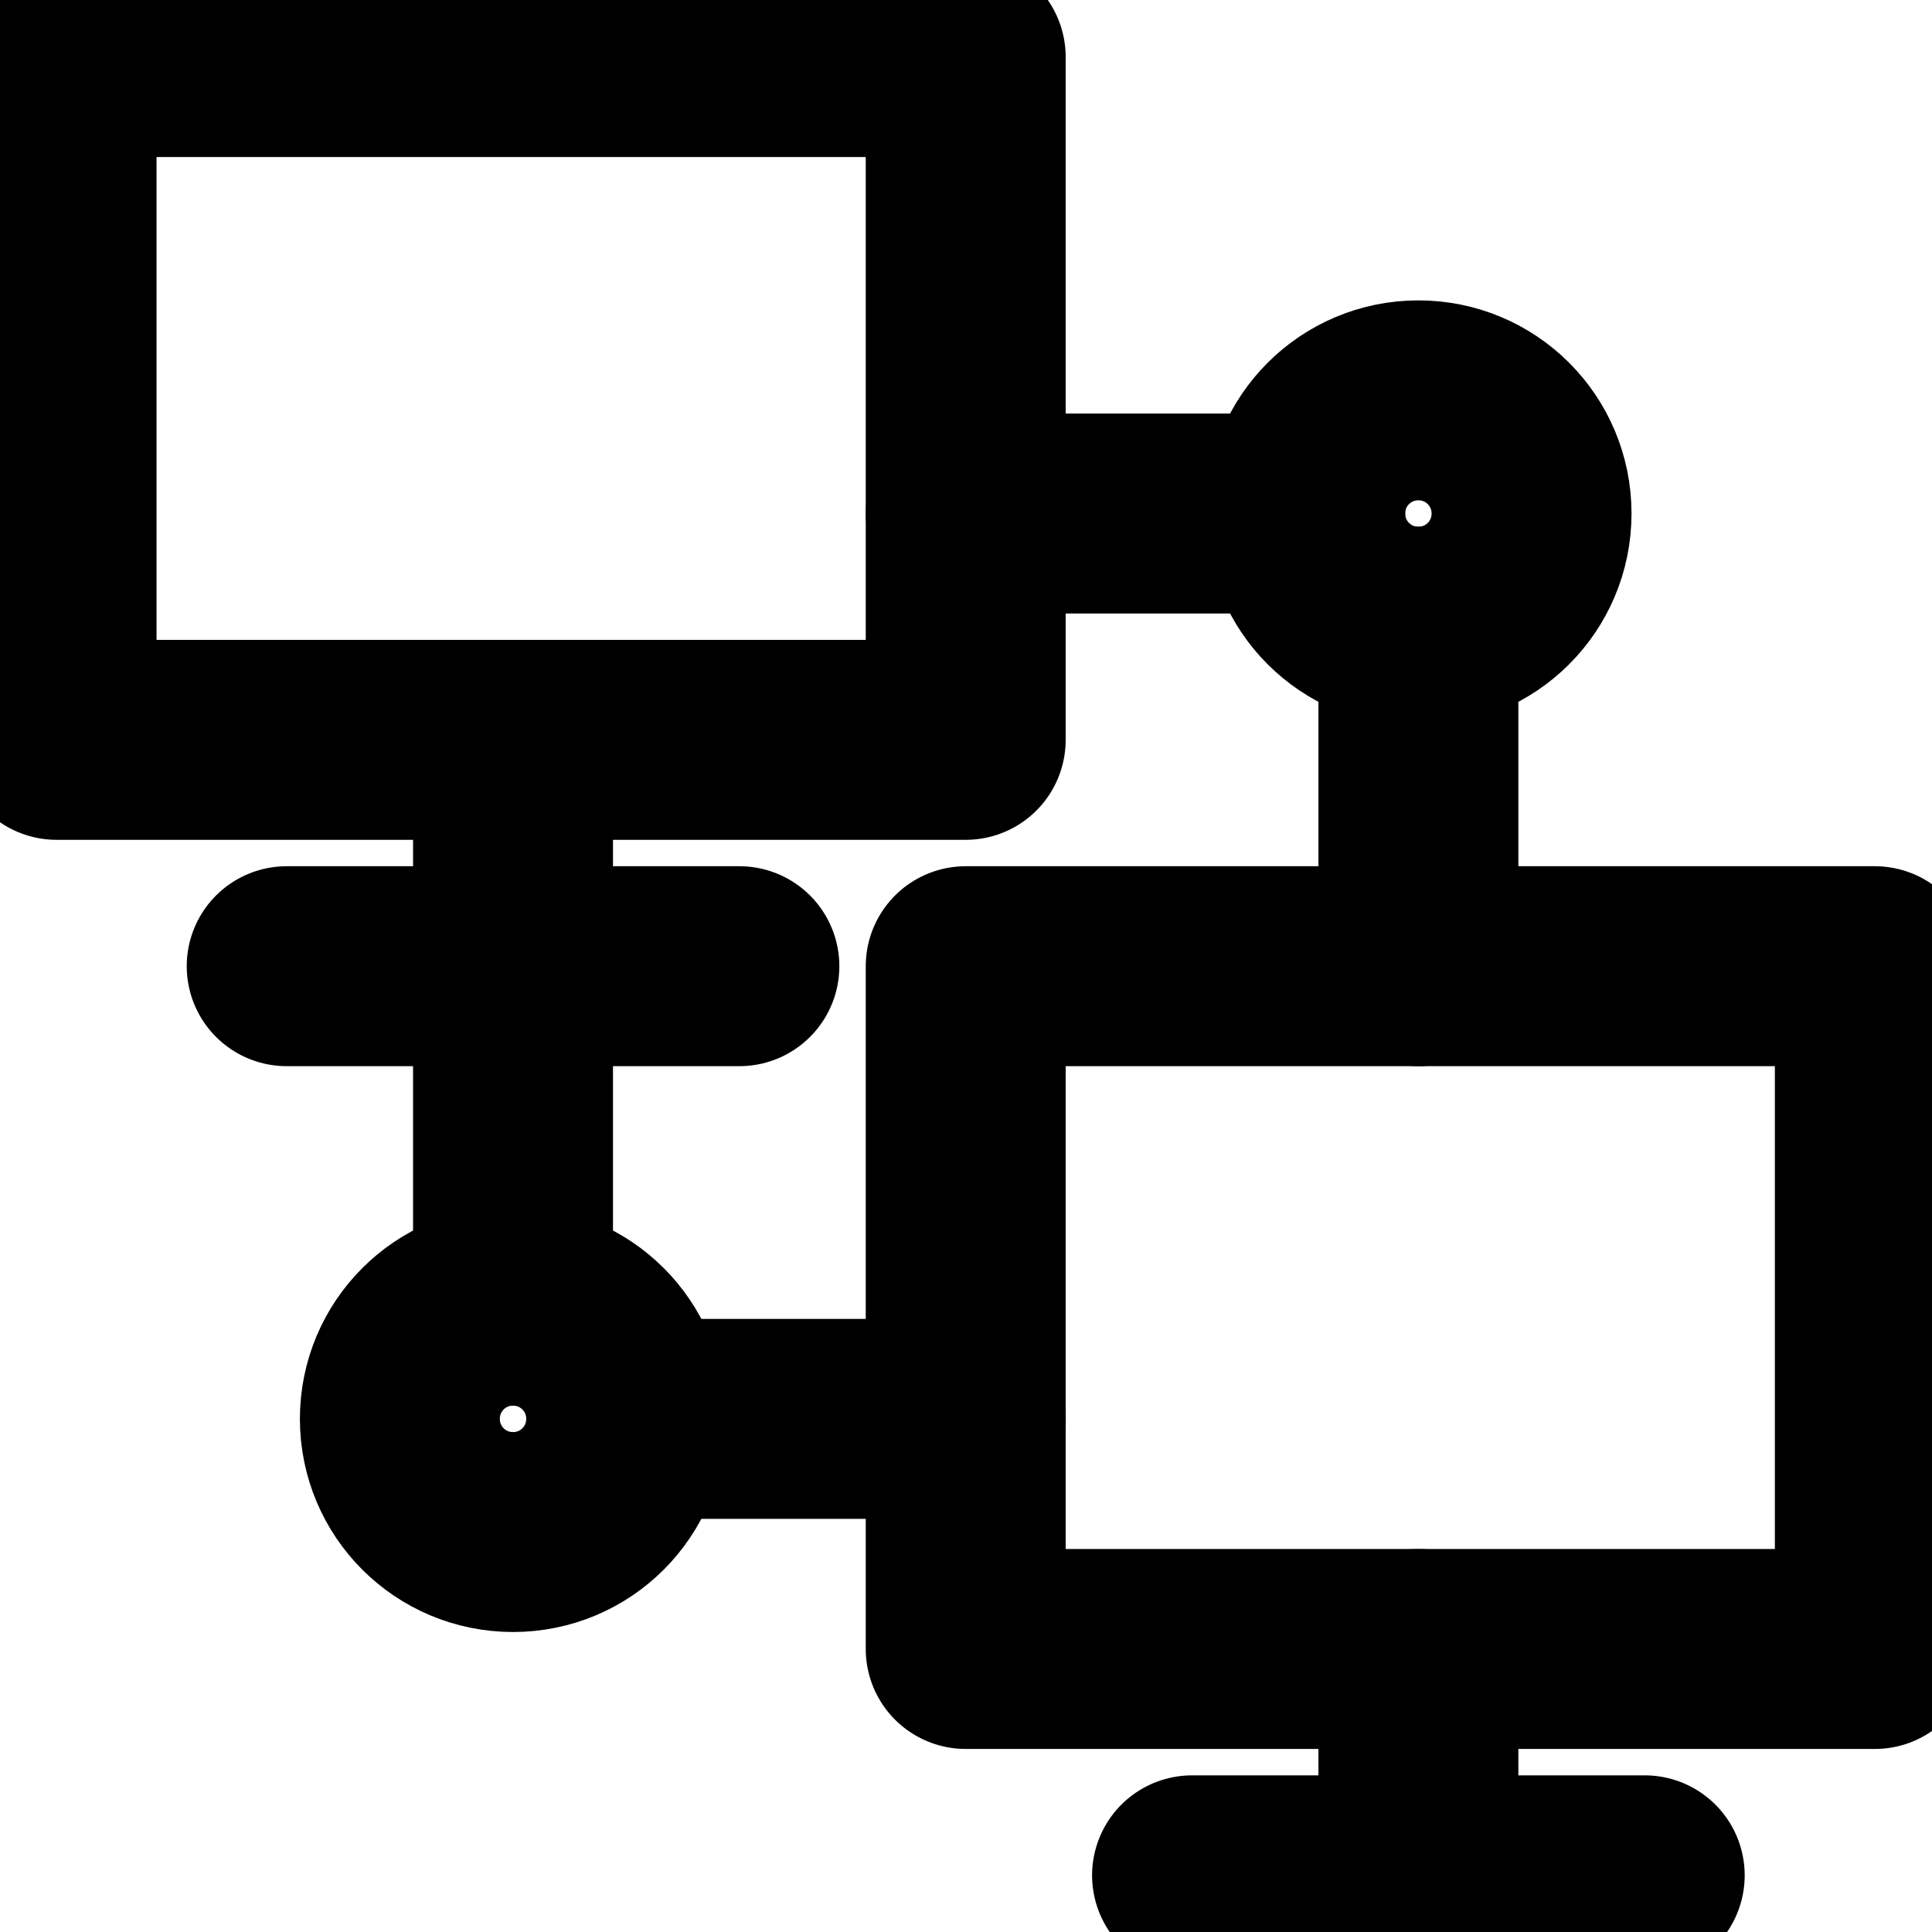 <?xml version="1.0" encoding="utf-8"?>
<!-- Generator: Adobe Illustrator 27.9.0, SVG Export Plug-In . SVG Version: 6.00 Build 0)  -->
<svg version="1.1" id="svg1029" xmlns:svg="http://www.w3.org/2000/svg"
	 xmlns="http://www.w3.org/2000/svg" xmlns:xlink="http://www.w3.org/1999/xlink" x="0px" y="0px" viewBox="0 0 682.7 682.7"
	 style="enable-background:new 0 0 682.7 682.7;" xml:space="preserve">
<style type="text/css">
	.st0{clip-path:url(#SVGID_00000036974088533539489420000012040360737123045306_);}
	.st1{fill:none;stroke:#000000;stroke-width:53;stroke-linecap:round;stroke-linejoin:round;stroke-miterlimit:13.333;}
	.st2{clip-path:url(#SVGID_00000134246483088669047510000007768477746870725276_);}
</style>
<g id="g1035" transform="matrix(1.333,0,0,-1.333,0,682.667)">
	<g id="g1037">
		<g>
			<defs>
				<rect id="SVGID_1_" x="-85.3" y="-85.3" width="682.7" height="682.7"/>
			</defs>
			<clipPath id="SVGID_00000080912759508005672060000003420478719017766304_">
				<use xlink:href="#SVGID_1_"  style="overflow:visible;"/>
			</clipPath>
			<g id="g1039" style="clip-path:url(#SVGID_00000080912759508005672060000003420478719017766304_);">
				<path id="path1045" class="st1" d="M256,316H15v181h241V316z"/>
			</g>
		</g>
	</g>
	<g id="g1047" transform="translate(76,256)">
		<path id="path1049" class="st1" d="M0,0h120"/>
	</g>
	<g id="g1051" transform="translate(136,166)">
		<path id="path1053" class="st1" d="M0,0v150"/>
	</g>
	<g id="g1055">
		<g>
			<defs>
				<rect id="SVGID_00000011032891403852034250000006080303512568985986_" x="-85.3" y="-85.3" width="682.7" height="682.7"/>
			</defs>
			<clipPath id="SVGID_00000067193778210921718840000011449192897205554345_">
				<use xlink:href="#SVGID_00000011032891403852034250000006080303512568985986_"  style="overflow:visible;"/>
			</clipPath>
			<g id="g1057" style="clip-path:url(#SVGID_00000067193778210921718840000011449192897205554345_);">
				<path id="path1063" class="st1" d="M497,75H256v181h241V75z"/>
				<g id="g1065" transform="translate(316,15)">
					<path id="path1067" class="st1" d="M0,0h120"/>
				</g>
				<g id="g1069" transform="translate(376,15)">
					<path id="path1071" class="st1" d="M0,0v60"/>
				</g>
				<g id="g1073" transform="translate(166,136)">
					<path id="path1075" class="st1" d="M0,0c0-16.6-13.4-30-30-30S-60-16.6-60,0s13.4,30,30,30S0,16.6,0,0z"/>
				</g>
				<g id="g1077" transform="translate(406,376)">
					<path id="path1079" class="st1" d="M0,0c0-16.6-13.4-30-30-30S-60-16.6-60,0s13.4,30,30,30S0,16.6,0,0z"/>
				</g>
				<g id="g1081" transform="translate(256,376)">
					<path id="path1083" class="st1" d="M0,0h90"/>
				</g>
				<g id="g1085" transform="translate(376,346)">
					<path id="path1087" class="st1" d="M0,0v-90"/>
				</g>
				<g id="g1089" transform="translate(256,136)">
					<path id="path1091" class="st1" d="M0,0h-90"/>
				</g>
			</g>
		</g>
	</g>
</g>
</svg>
